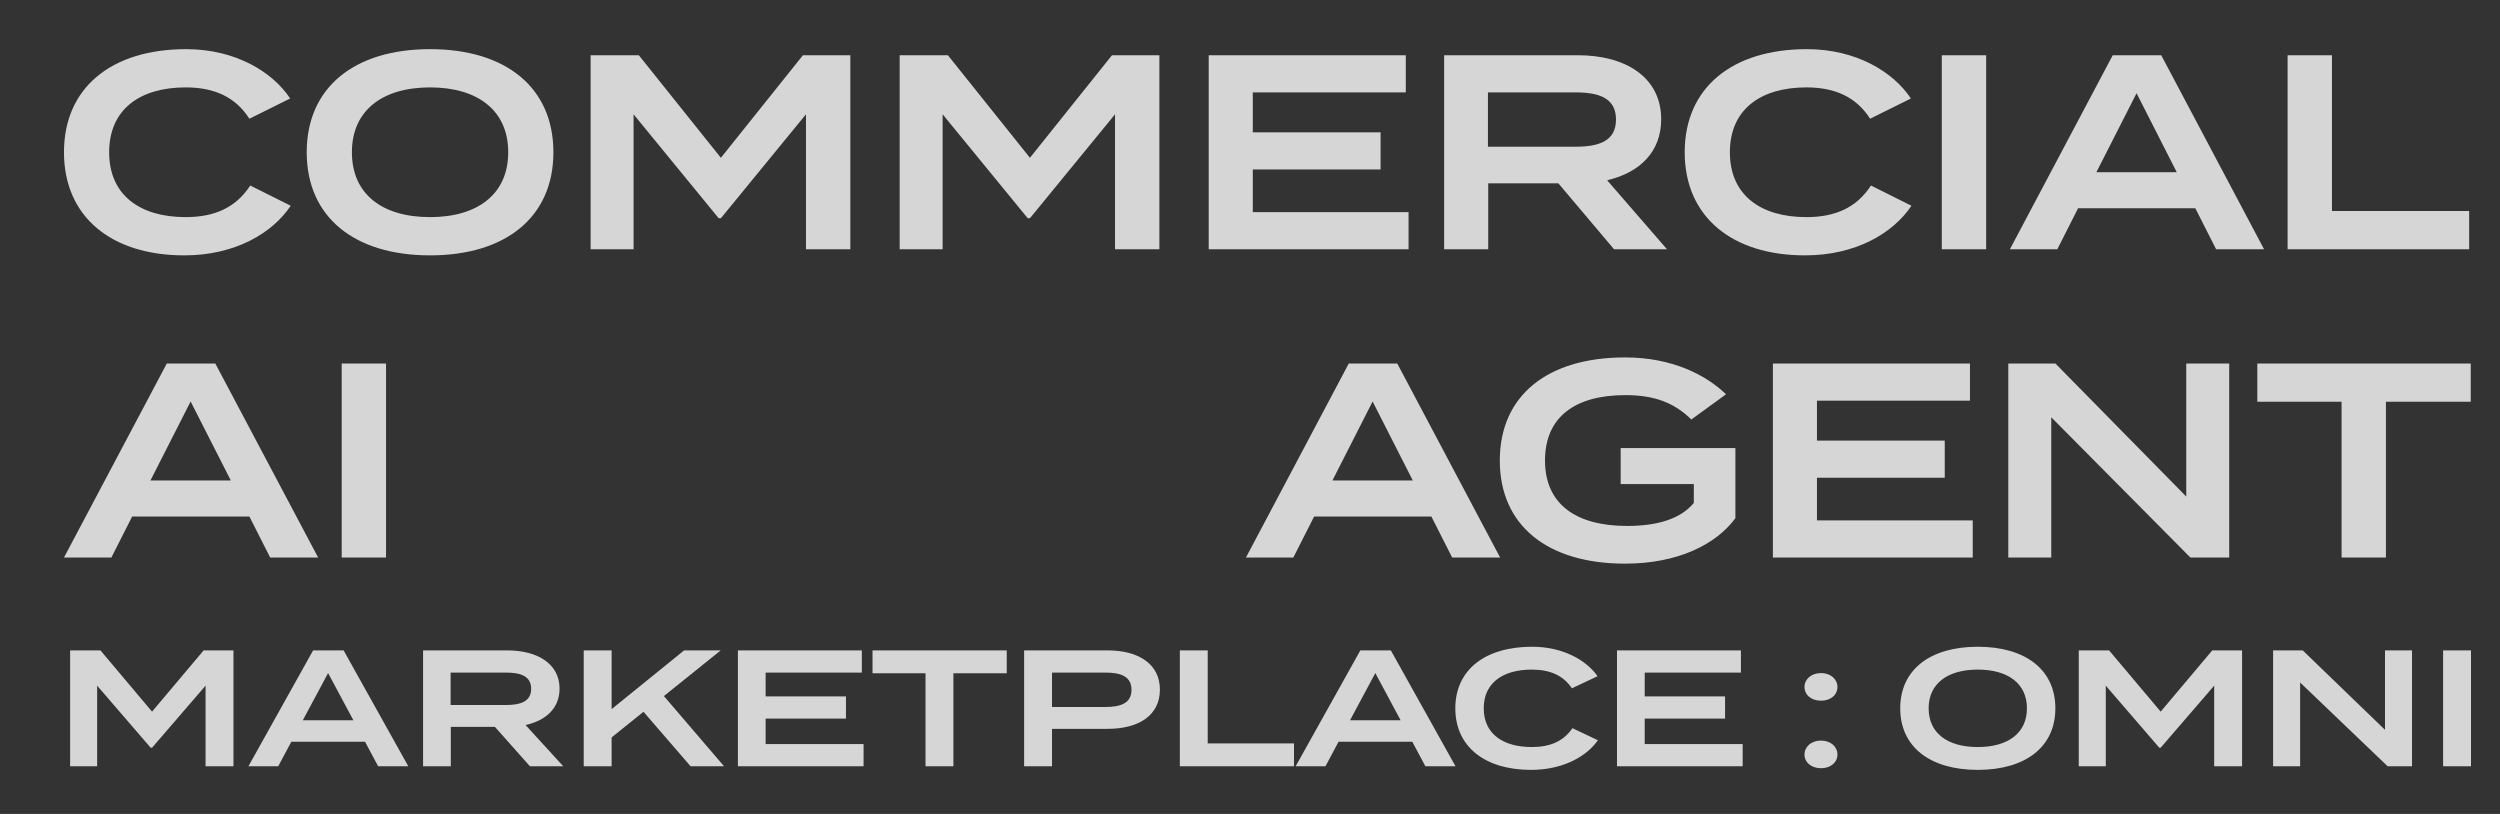 <svg width="344" height="112" viewBox="0 0 344 112" fill="none" xmlns="http://www.w3.org/2000/svg">
<rect x="0" y="0" width="344" height="112" fill="#333333" stroke="none"/>
<path d="M28.022 89.494H32.123V105.434H28.286V94.345L20.923 102.884H20.731L13.368 94.345V105.434H9.65V89.494H13.823L20.923 97.92L28.022 89.494ZM52.03 105.434L50.231 102.064H40.086L38.287 105.434H34.186L43.084 89.494H47.281L56.179 105.434H52.03ZM41.669 99.104H48.624L45.146 92.614L41.669 99.104ZM77.499 105.434H72.918L68.097 100.014H62.029V105.434H58.216V89.494H69.8C73.901 89.494 76.995 91.293 76.995 94.754C76.995 97.464 75.101 99.149 72.319 99.764L77.499 105.434ZM62.005 97.009H69.584C71.599 97.009 73.086 96.553 73.086 94.777C73.086 93.001 71.599 92.546 69.584 92.546H62.005V97.009ZM99.627 105.434H95.022L88.547 97.942L84.158 101.472V105.434H80.32V89.494H84.158V97.578L94.135 89.494H99.172L91.353 95.779L99.627 105.434ZM105.349 102.383H118.828V105.434H101.535V89.494H118.588V92.546H105.349V95.825H116.405V98.876H105.349V102.383ZM138.527 89.494V92.637H131.188V105.434H127.351V92.637H120.06V89.494H138.527ZM152.408 89.494C156.725 89.494 159.603 91.407 159.603 94.891C159.603 98.421 156.725 100.288 152.408 100.288H144.757V105.434H140.919V89.494H152.408ZM152.096 97.282C154.254 97.282 155.693 96.736 155.693 94.914C155.693 93.092 154.254 92.546 152.096 92.546H144.757V97.282H152.096ZM166.182 102.292H178.054V105.434H162.345V89.494H166.182V102.292ZM196.129 105.434L194.33 102.064H184.185L182.386 105.434H178.285L187.183 89.494H191.38L200.277 105.434H196.129ZM185.767 99.104H192.723L189.245 92.614L185.767 99.104ZM210.78 102.793C213.275 102.793 215.122 102.018 216.368 100.197L219.871 101.859C218.287 104.113 215.049 105.935 210.66 105.935C204.353 105.935 200.252 102.77 200.252 97.464C200.252 92.159 204.353 88.993 210.829 88.993C215.049 88.993 218.287 90.838 219.823 93.047L216.297 94.709C215.097 92.933 213.275 92.136 210.78 92.136C206.8 92.136 204.161 93.957 204.161 97.464C204.161 100.971 206.8 102.793 210.78 102.793ZM226.313 102.383H239.79V105.434H222.498V89.494H239.55V92.546H226.313V95.825H237.369V98.876H226.313V102.383ZM250.578 96.417C249.233 96.417 248.299 95.62 248.299 94.527C248.299 93.457 249.233 92.614 250.578 92.614C251.897 92.614 252.831 93.457 252.831 94.527C252.831 95.62 251.897 96.417 250.578 96.417ZM250.578 105.707C249.233 105.707 248.299 104.91 248.299 103.817C248.299 102.747 249.233 101.904 250.578 101.904C251.897 101.904 252.831 102.747 252.831 103.817C252.831 104.91 251.897 105.707 250.578 105.707ZM272.145 105.935C265.596 105.935 261.472 102.793 261.472 97.464C261.472 92.136 265.596 88.993 272.145 88.993C278.693 88.993 282.818 92.136 282.818 97.464C282.818 102.793 278.693 105.935 272.145 105.935ZM272.145 102.793C276.294 102.793 278.907 100.88 278.907 97.464C278.907 94.049 276.294 92.136 272.145 92.136C267.995 92.136 265.381 94.049 265.381 97.464C265.381 100.88 267.971 102.793 272.145 102.793ZM304.409 89.494H308.51V105.434H304.672V94.345L297.311 102.884H297.117L289.756 94.345V105.434H286.038V89.494H290.21L297.311 97.92L304.409 89.494ZM328.176 89.494H331.894V105.434H328.536L316.498 93.912V105.434H312.78V89.494H316.857L328.176 100.424V89.494ZM340.009 105.434H336.172V89.494H340.009V105.434Z" fill="white" fill-opacity="0.8"/>
<path d="M199.819 76.718L196.958 71.073H180.822L177.962 76.718H171.441L185.59 50.02H192.264L206.416 76.718H199.819ZM183.342 66.115H194.402L188.872 55.245L183.342 66.115ZM238.791 61.653V71.302C236.122 74.925 230.859 77.557 223.613 77.557C212.897 77.557 206.373 72.294 206.373 63.369C206.373 54.444 212.897 49.181 223.613 49.181C230.173 49.181 234.827 51.66 237.497 54.254L232.729 57.724C230.401 55.436 227.694 54.368 223.653 54.368C216.67 54.368 212.592 57.419 212.592 63.369C212.592 69.319 216.788 72.37 223.88 72.37C227.885 72.37 231.164 71.493 233.071 69.204V66.611H223.004V61.653H238.791ZM250.013 71.607H271.448V76.718H243.95V50.02H271.066V55.131H250.013V60.623H267.597V65.734H250.013V71.607ZM300.829 50.02H306.74V76.718H301.401L282.254 57.419V76.718H276.342V50.02H282.826L300.829 68.327V50.02ZM339.975 50.02V55.283H328.303V76.718H322.2V55.283H310.608V50.02H339.975Z" fill="white" fill-opacity="0.8"/>
<path d="M25.547 29.875C29.513 29.875 32.45 28.579 34.433 25.528L40.002 28.312C37.484 32.088 32.335 35.139 25.356 35.139C15.325 35.139 8.803 29.837 8.803 20.951C8.803 12.064 15.325 6.763 25.623 6.763C32.335 6.763 37.484 9.852 39.925 13.552L34.319 16.336C32.412 13.361 29.513 12.026 25.547 12.026C19.215 12.026 15.02 15.077 15.02 20.951C15.02 26.824 19.215 29.875 25.547 29.875ZM59.176 35.139C48.764 35.139 42.204 29.875 42.204 20.951C42.204 12.026 48.764 6.763 59.176 6.763C69.588 6.763 76.148 12.026 76.148 20.951C76.148 29.875 69.588 35.139 59.176 35.139ZM59.176 29.875C65.774 29.875 69.931 26.672 69.931 20.951C69.931 15.23 65.774 12.026 59.176 12.026C52.578 12.026 48.421 15.23 48.421 20.951C48.421 26.672 52.54 29.875 59.176 29.875ZM110.484 7.602H117.006V34.3H110.903V15.726L99.194 30.028H98.889L87.18 15.726V34.3H81.269V7.602H87.905L99.194 21.714L110.484 7.602ZM153.009 7.602H159.531V34.3H153.429V15.726L141.72 30.028H141.415L129.706 15.726V34.3H123.794V7.602H130.431L141.72 21.714L153.009 7.602ZM172.384 29.189H193.819V34.3H166.32V7.602H193.438V12.713H172.384V18.205H189.967V23.316H172.384V29.189ZM229.38 34.3H222.095L214.429 25.222H204.779V34.3H198.715V7.602H217.137C223.659 7.602 228.579 10.615 228.579 16.412C228.579 20.951 225.566 23.773 221.141 24.803L229.38 34.3ZM204.741 20.188H216.793C219.997 20.188 222.362 19.425 222.362 16.45C222.362 13.475 219.997 12.713 216.793 12.713H204.741V20.188ZM248.558 29.875C252.525 29.875 255.461 28.579 257.445 25.528L263.013 28.312C260.496 32.088 255.347 35.139 248.367 35.139C238.337 35.139 231.815 29.837 231.815 20.951C231.815 12.064 238.337 6.763 248.634 6.763C255.347 6.763 260.496 9.852 262.937 13.552L257.33 16.336C255.423 13.361 252.525 12.026 248.558 12.026C242.227 12.026 238.032 15.077 238.032 20.951C238.032 26.824 242.227 29.875 248.558 29.875ZM273.295 34.3H267.192V7.602H273.295V34.3ZM304.938 34.3L302.077 28.655H285.944L283.084 34.3H276.562L290.712 7.602H297.386L311.536 34.3H304.938ZM288.461 23.697H299.522L293.992 12.827L288.461 23.697ZM320.877 29.036H339.757V34.3H314.775V7.602H320.877V29.036Z" fill="white" fill-opacity="0.8"/>
<path d="M37.177 76.718L34.317 71.073H18.184L15.324 76.718H8.803L22.952 50.02H29.626L43.775 76.718H37.177ZM20.7 66.115H31.761L26.23 55.245L20.7 66.115ZM53.119 76.718H47.017V50.02H53.119V76.718Z" fill="white" fill-opacity="0.8"/>
</svg>

